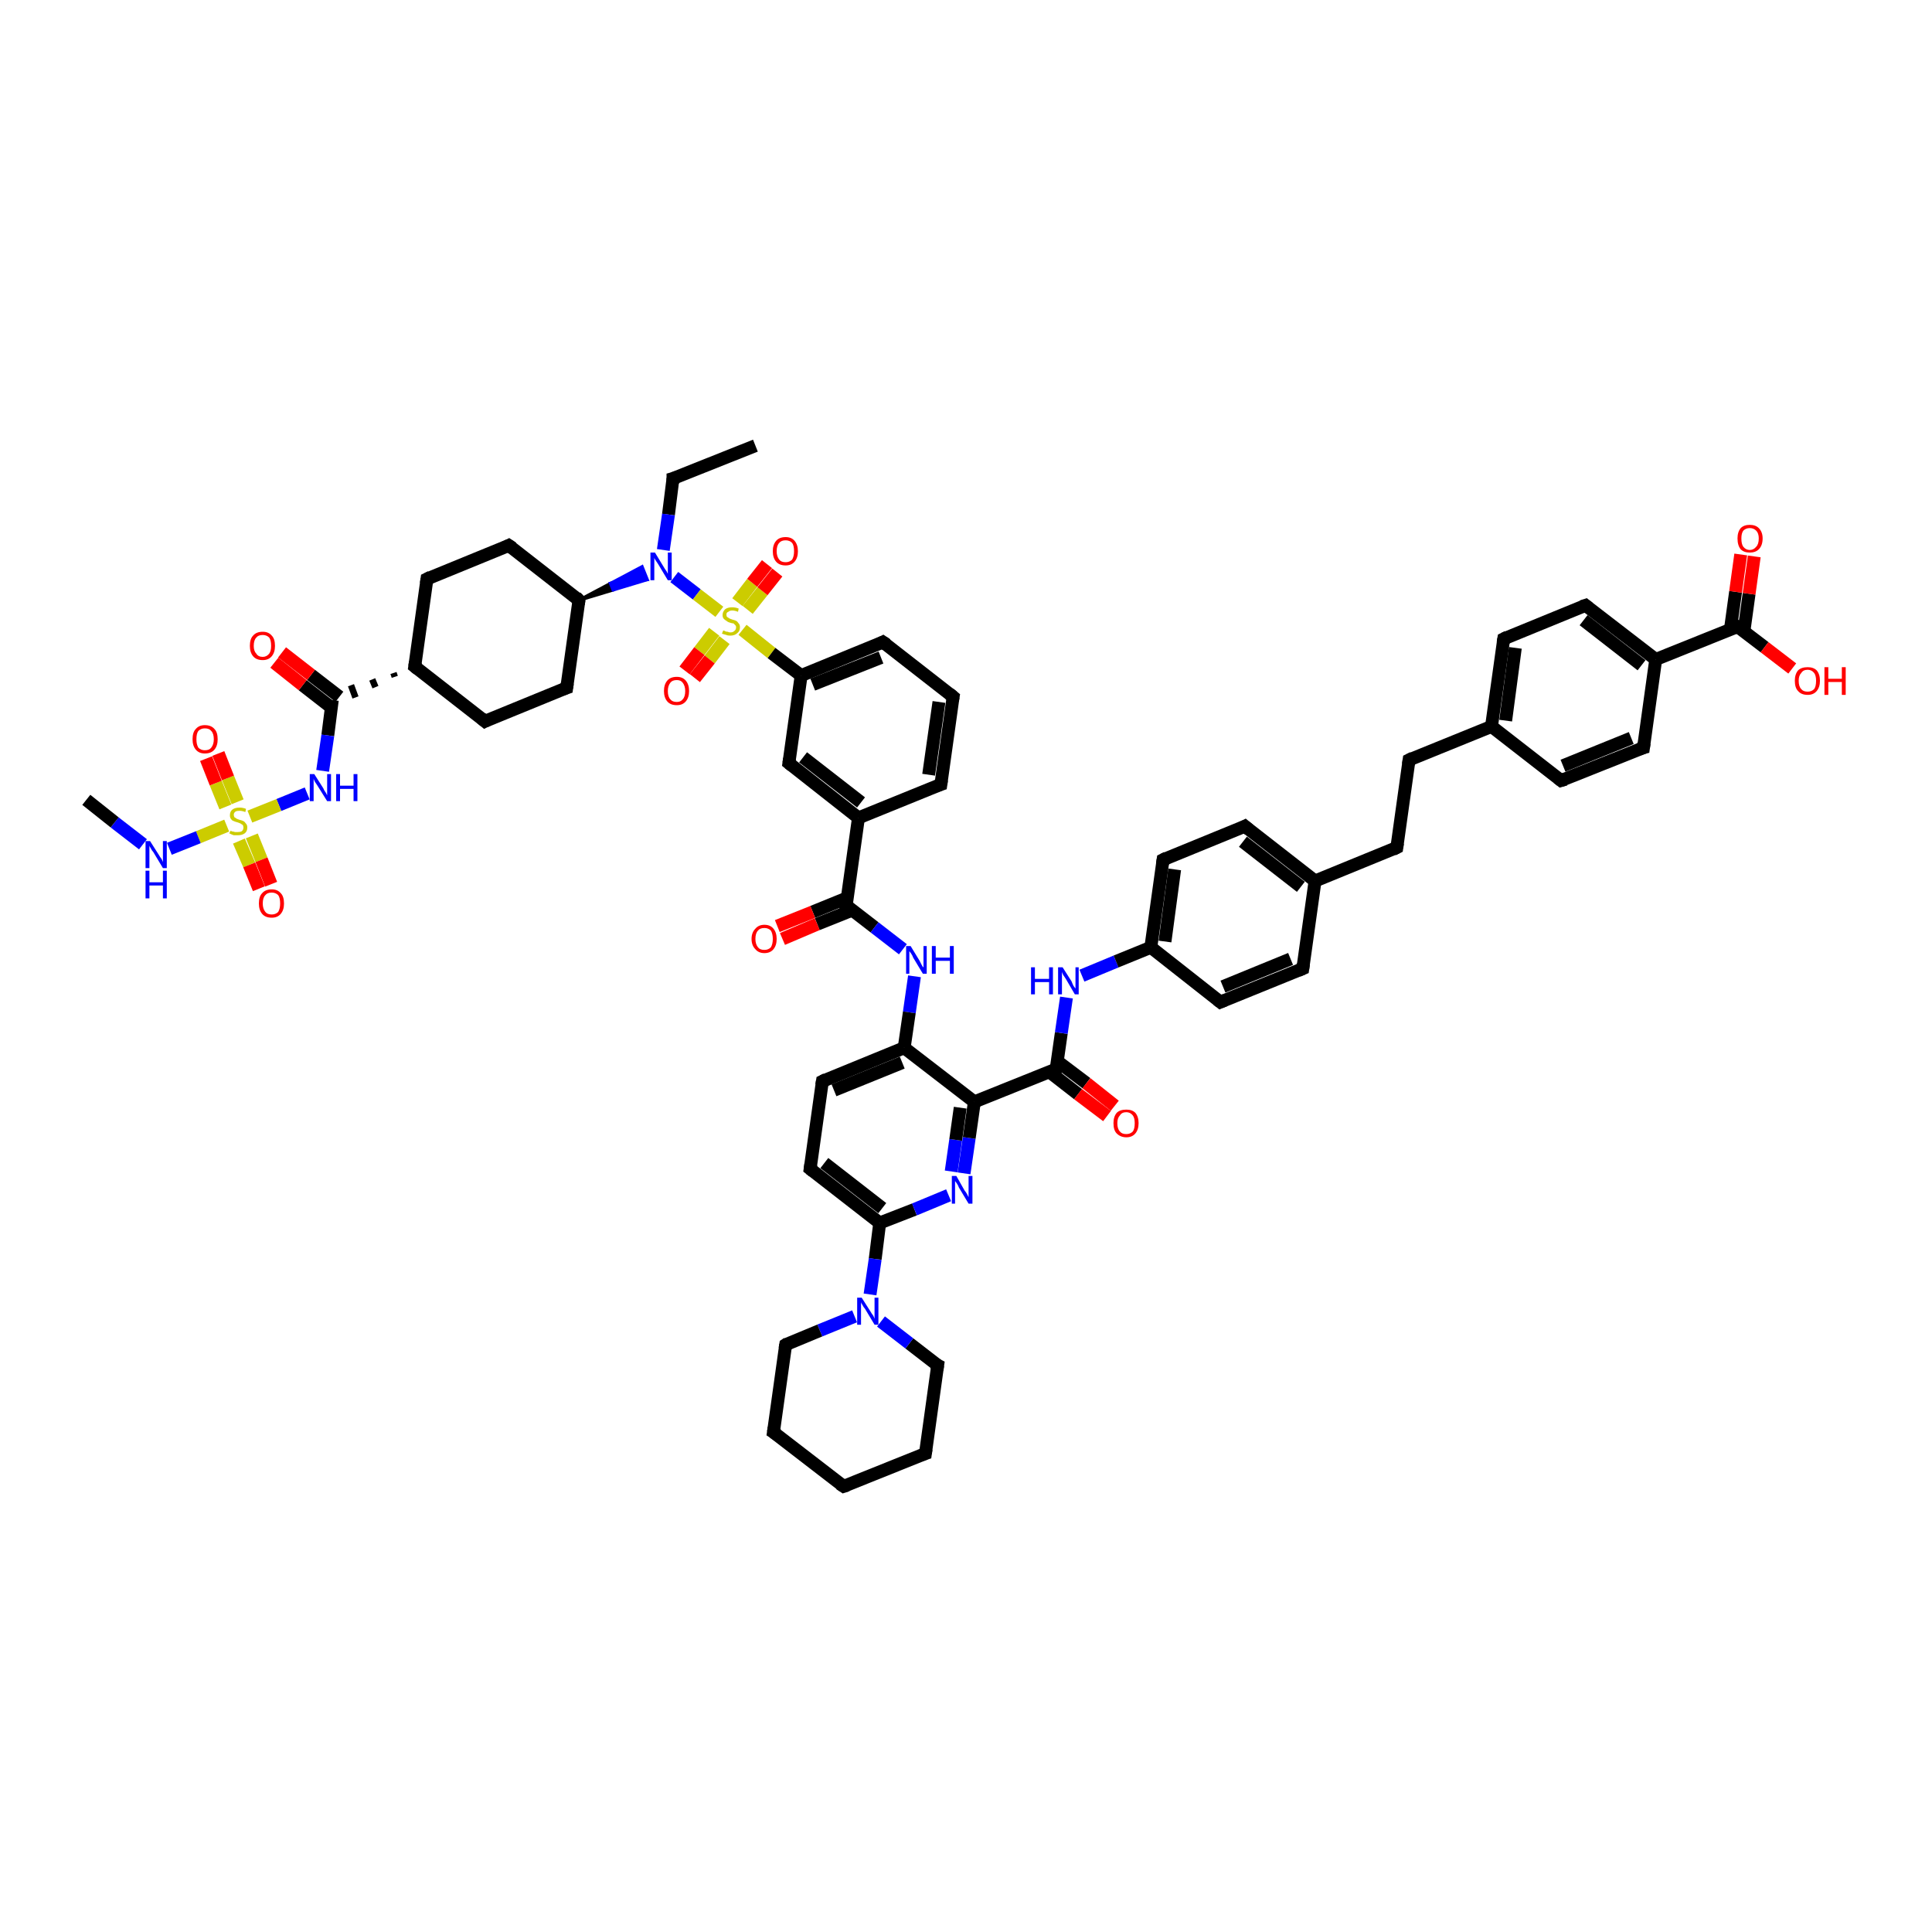 <?xml version='1.0' encoding='iso-8859-1'?>
<svg version='1.1' baseProfile='full'
              xmlns='http://www.w3.org/2000/svg'
                      xmlns:rdkit='http://www.rdkit.org/xml'
                      xmlns:xlink='http://www.w3.org/1999/xlink'
                  xml:space='preserve'
width='300px' height='300px' viewBox='0 0 300 300'>
<!-- END OF HEADER -->
<rect style='opacity:1.0;fill:#FFFFFF;stroke:none' width='300.0' height='300.0' x='0.0' y='0.0'> </rect>
<path class='bond-0 atom-0 atom-1' d='M 117.3,69.2 L 104.5,74.3' style='fill:none;fill-rule:evenodd;stroke:#000000;stroke-width:2.0px;stroke-linecap:butt;stroke-linejoin:miter;stroke-opacity:1' />
<path class='bond-1 atom-1 atom-2' d='M 104.5,74.3 L 103.8,79.9' style='fill:none;fill-rule:evenodd;stroke:#000000;stroke-width:2.0px;stroke-linecap:butt;stroke-linejoin:miter;stroke-opacity:1' />
<path class='bond-1 atom-1 atom-2' d='M 103.8,79.9 L 103.0,85.4' style='fill:none;fill-rule:evenodd;stroke:#0000FF;stroke-width:2.0px;stroke-linecap:butt;stroke-linejoin:miter;stroke-opacity:1' />
<path class='bond-2 atom-3 atom-2' d='M 89.9,93.2 L 94.8,90.6 L 95.2,91.6 Z' style='fill:#000000;fill-rule:evenodd;fill-opacity:1;stroke:#000000;stroke-width:0.5px;stroke-linecap:butt;stroke-linejoin:miter;stroke-opacity:1;' />
<path class='bond-2 atom-3 atom-2' d='M 94.8,90.6 L 100.5,90.0 L 99.7,88.0 Z' style='fill:#0000FF;fill-rule:evenodd;fill-opacity:1;stroke:#0000FF;stroke-width:0.5px;stroke-linecap:butt;stroke-linejoin:miter;stroke-opacity:1;' />
<path class='bond-2 atom-3 atom-2' d='M 94.8,90.6 L 95.2,91.6 L 100.5,90.0 Z' style='fill:#0000FF;fill-rule:evenodd;fill-opacity:1;stroke:#0000FF;stroke-width:0.5px;stroke-linecap:butt;stroke-linejoin:miter;stroke-opacity:1;' />
<path class='bond-3 atom-3 atom-4' d='M 89.9,93.2 L 88.0,106.8' style='fill:none;fill-rule:evenodd;stroke:#000000;stroke-width:2.0px;stroke-linecap:butt;stroke-linejoin:miter;stroke-opacity:1' />
<path class='bond-4 atom-4 atom-5' d='M 88.0,106.8 L 75.3,112.0' style='fill:none;fill-rule:evenodd;stroke:#000000;stroke-width:2.0px;stroke-linecap:butt;stroke-linejoin:miter;stroke-opacity:1' />
<path class='bond-5 atom-5 atom-6' d='M 75.3,112.0 L 64.4,103.5' style='fill:none;fill-rule:evenodd;stroke:#000000;stroke-width:2.0px;stroke-linecap:butt;stroke-linejoin:miter;stroke-opacity:1' />
<path class='bond-6 atom-6 atom-7' d='M 64.4,103.5 L 66.3,89.9' style='fill:none;fill-rule:evenodd;stroke:#000000;stroke-width:2.0px;stroke-linecap:butt;stroke-linejoin:miter;stroke-opacity:1' />
<path class='bond-7 atom-7 atom-8' d='M 66.3,89.9 L 79.0,84.7' style='fill:none;fill-rule:evenodd;stroke:#000000;stroke-width:2.0px;stroke-linecap:butt;stroke-linejoin:miter;stroke-opacity:1' />
<path class='bond-8 atom-6 atom-9' d='M 61.1,104.5 L 61.3,105.1' style='fill:none;fill-rule:evenodd;stroke:#000000;stroke-width:1.0px;stroke-linecap:butt;stroke-linejoin:miter;stroke-opacity:1' />
<path class='bond-8 atom-6 atom-9' d='M 57.8,105.5 L 58.3,106.7' style='fill:none;fill-rule:evenodd;stroke:#000000;stroke-width:1.0px;stroke-linecap:butt;stroke-linejoin:miter;stroke-opacity:1' />
<path class='bond-8 atom-6 atom-9' d='M 54.5,106.4 L 55.2,108.3' style='fill:none;fill-rule:evenodd;stroke:#000000;stroke-width:1.0px;stroke-linecap:butt;stroke-linejoin:miter;stroke-opacity:1' />
<path class='bond-9 atom-9 atom-10' d='M 52.7,108.2 L 48.3,104.8' style='fill:none;fill-rule:evenodd;stroke:#000000;stroke-width:2.0px;stroke-linecap:butt;stroke-linejoin:miter;stroke-opacity:1' />
<path class='bond-9 atom-9 atom-10' d='M 48.3,104.8 L 43.8,101.3' style='fill:none;fill-rule:evenodd;stroke:#FF0000;stroke-width:2.0px;stroke-linecap:butt;stroke-linejoin:miter;stroke-opacity:1' />
<path class='bond-9 atom-9 atom-10' d='M 51.5,109.9 L 47.0,106.4' style='fill:none;fill-rule:evenodd;stroke:#000000;stroke-width:2.0px;stroke-linecap:butt;stroke-linejoin:miter;stroke-opacity:1' />
<path class='bond-9 atom-9 atom-10' d='M 47.0,106.4 L 42.6,102.9' style='fill:none;fill-rule:evenodd;stroke:#FF0000;stroke-width:2.0px;stroke-linecap:butt;stroke-linejoin:miter;stroke-opacity:1' />
<path class='bond-10 atom-9 atom-11' d='M 51.6,108.7 L 50.9,114.2' style='fill:none;fill-rule:evenodd;stroke:#000000;stroke-width:2.0px;stroke-linecap:butt;stroke-linejoin:miter;stroke-opacity:1' />
<path class='bond-10 atom-9 atom-11' d='M 50.9,114.2 L 50.1,119.7' style='fill:none;fill-rule:evenodd;stroke:#0000FF;stroke-width:2.0px;stroke-linecap:butt;stroke-linejoin:miter;stroke-opacity:1' />
<path class='bond-11 atom-11 atom-12' d='M 47.7,123.2 L 43.3,125.0' style='fill:none;fill-rule:evenodd;stroke:#0000FF;stroke-width:2.0px;stroke-linecap:butt;stroke-linejoin:miter;stroke-opacity:1' />
<path class='bond-11 atom-11 atom-12' d='M 43.3,125.0 L 38.8,126.8' style='fill:none;fill-rule:evenodd;stroke:#CCCC00;stroke-width:2.0px;stroke-linecap:butt;stroke-linejoin:miter;stroke-opacity:1' />
<path class='bond-12 atom-12 atom-13' d='M 36.9,124.5 L 35.4,120.8' style='fill:none;fill-rule:evenodd;stroke:#CCCC00;stroke-width:2.0px;stroke-linecap:butt;stroke-linejoin:miter;stroke-opacity:1' />
<path class='bond-12 atom-12 atom-13' d='M 35.4,120.8 L 33.9,117.0' style='fill:none;fill-rule:evenodd;stroke:#FF0000;stroke-width:2.0px;stroke-linecap:butt;stroke-linejoin:miter;stroke-opacity:1' />
<path class='bond-12 atom-12 atom-13' d='M 35.0,125.3 L 33.5,121.6' style='fill:none;fill-rule:evenodd;stroke:#CCCC00;stroke-width:2.0px;stroke-linecap:butt;stroke-linejoin:miter;stroke-opacity:1' />
<path class='bond-12 atom-12 atom-13' d='M 33.5,121.6 L 32.0,117.8' style='fill:none;fill-rule:evenodd;stroke:#FF0000;stroke-width:2.0px;stroke-linecap:butt;stroke-linejoin:miter;stroke-opacity:1' />
<path class='bond-13 atom-12 atom-14' d='M 37.1,130.6 L 38.7,134.3' style='fill:none;fill-rule:evenodd;stroke:#CCCC00;stroke-width:2.0px;stroke-linecap:butt;stroke-linejoin:miter;stroke-opacity:1' />
<path class='bond-13 atom-12 atom-14' d='M 38.7,134.3 L 40.2,138.0' style='fill:none;fill-rule:evenodd;stroke:#FF0000;stroke-width:2.0px;stroke-linecap:butt;stroke-linejoin:miter;stroke-opacity:1' />
<path class='bond-13 atom-12 atom-14' d='M 39.1,129.8 L 40.6,133.5' style='fill:none;fill-rule:evenodd;stroke:#CCCC00;stroke-width:2.0px;stroke-linecap:butt;stroke-linejoin:miter;stroke-opacity:1' />
<path class='bond-13 atom-12 atom-14' d='M 40.6,133.5 L 42.1,137.3' style='fill:none;fill-rule:evenodd;stroke:#FF0000;stroke-width:2.0px;stroke-linecap:butt;stroke-linejoin:miter;stroke-opacity:1' />
<path class='bond-14 atom-12 atom-15' d='M 35.2,128.2 L 30.8,130.0' style='fill:none;fill-rule:evenodd;stroke:#CCCC00;stroke-width:2.0px;stroke-linecap:butt;stroke-linejoin:miter;stroke-opacity:1' />
<path class='bond-14 atom-12 atom-15' d='M 30.8,130.0 L 26.3,131.8' style='fill:none;fill-rule:evenodd;stroke:#0000FF;stroke-width:2.0px;stroke-linecap:butt;stroke-linejoin:miter;stroke-opacity:1' />
<path class='bond-15 atom-15 atom-16' d='M 22.2,131.1 L 17.8,127.7' style='fill:none;fill-rule:evenodd;stroke:#0000FF;stroke-width:2.0px;stroke-linecap:butt;stroke-linejoin:miter;stroke-opacity:1' />
<path class='bond-15 atom-15 atom-16' d='M 17.8,127.7 L 13.4,124.2' style='fill:none;fill-rule:evenodd;stroke:#000000;stroke-width:2.0px;stroke-linecap:butt;stroke-linejoin:miter;stroke-opacity:1' />
<path class='bond-16 atom-2 atom-17' d='M 104.7,89.6 L 108.2,92.3' style='fill:none;fill-rule:evenodd;stroke:#0000FF;stroke-width:2.0px;stroke-linecap:butt;stroke-linejoin:miter;stroke-opacity:1' />
<path class='bond-16 atom-2 atom-17' d='M 108.2,92.3 L 111.7,95.0' style='fill:none;fill-rule:evenodd;stroke:#CCCC00;stroke-width:2.0px;stroke-linecap:butt;stroke-linejoin:miter;stroke-opacity:1' />
<path class='bond-17 atom-17 atom-18' d='M 110.9,98.1 L 108.6,101.1' style='fill:none;fill-rule:evenodd;stroke:#CCCC00;stroke-width:2.0px;stroke-linecap:butt;stroke-linejoin:miter;stroke-opacity:1' />
<path class='bond-17 atom-17 atom-18' d='M 108.6,101.1 L 106.3,104.1' style='fill:none;fill-rule:evenodd;stroke:#FF0000;stroke-width:2.0px;stroke-linecap:butt;stroke-linejoin:miter;stroke-opacity:1' />
<path class='bond-17 atom-17 atom-18' d='M 112.5,99.4 L 110.2,102.4' style='fill:none;fill-rule:evenodd;stroke:#CCCC00;stroke-width:2.0px;stroke-linecap:butt;stroke-linejoin:miter;stroke-opacity:1' />
<path class='bond-17 atom-17 atom-18' d='M 110.2,102.4 L 107.9,105.3' style='fill:none;fill-rule:evenodd;stroke:#FF0000;stroke-width:2.0px;stroke-linecap:butt;stroke-linejoin:miter;stroke-opacity:1' />
<path class='bond-18 atom-17 atom-19' d='M 116.1,94.7 L 118.4,91.8' style='fill:none;fill-rule:evenodd;stroke:#CCCC00;stroke-width:2.0px;stroke-linecap:butt;stroke-linejoin:miter;stroke-opacity:1' />
<path class='bond-18 atom-17 atom-19' d='M 118.4,91.8 L 120.7,88.9' style='fill:none;fill-rule:evenodd;stroke:#FF0000;stroke-width:2.0px;stroke-linecap:butt;stroke-linejoin:miter;stroke-opacity:1' />
<path class='bond-18 atom-17 atom-19' d='M 114.5,93.5 L 116.8,90.5' style='fill:none;fill-rule:evenodd;stroke:#CCCC00;stroke-width:2.0px;stroke-linecap:butt;stroke-linejoin:miter;stroke-opacity:1' />
<path class='bond-18 atom-17 atom-19' d='M 116.8,90.5 L 119.1,87.6' style='fill:none;fill-rule:evenodd;stroke:#FF0000;stroke-width:2.0px;stroke-linecap:butt;stroke-linejoin:miter;stroke-opacity:1' />
<path class='bond-19 atom-17 atom-20' d='M 115.3,97.8 L 119.8,101.4' style='fill:none;fill-rule:evenodd;stroke:#CCCC00;stroke-width:2.0px;stroke-linecap:butt;stroke-linejoin:miter;stroke-opacity:1' />
<path class='bond-19 atom-17 atom-20' d='M 119.8,101.4 L 124.4,104.9' style='fill:none;fill-rule:evenodd;stroke:#000000;stroke-width:2.0px;stroke-linecap:butt;stroke-linejoin:miter;stroke-opacity:1' />
<path class='bond-20 atom-20 atom-21' d='M 124.4,104.9 L 137.1,99.7' style='fill:none;fill-rule:evenodd;stroke:#000000;stroke-width:2.0px;stroke-linecap:butt;stroke-linejoin:miter;stroke-opacity:1' />
<path class='bond-20 atom-20 atom-21' d='M 126.2,106.3 L 136.8,102.1' style='fill:none;fill-rule:evenodd;stroke:#000000;stroke-width:2.0px;stroke-linecap:butt;stroke-linejoin:miter;stroke-opacity:1' />
<path class='bond-21 atom-21 atom-22' d='M 137.1,99.7 L 148.0,108.2' style='fill:none;fill-rule:evenodd;stroke:#000000;stroke-width:2.0px;stroke-linecap:butt;stroke-linejoin:miter;stroke-opacity:1' />
<path class='bond-22 atom-22 atom-23' d='M 148.0,108.2 L 146.1,121.8' style='fill:none;fill-rule:evenodd;stroke:#000000;stroke-width:2.0px;stroke-linecap:butt;stroke-linejoin:miter;stroke-opacity:1' />
<path class='bond-22 atom-22 atom-23' d='M 145.8,109.0 L 144.2,120.3' style='fill:none;fill-rule:evenodd;stroke:#000000;stroke-width:2.0px;stroke-linecap:butt;stroke-linejoin:miter;stroke-opacity:1' />
<path class='bond-23 atom-23 atom-24' d='M 146.1,121.8 L 133.3,127.0' style='fill:none;fill-rule:evenodd;stroke:#000000;stroke-width:2.0px;stroke-linecap:butt;stroke-linejoin:miter;stroke-opacity:1' />
<path class='bond-24 atom-24 atom-25' d='M 133.3,127.0 L 122.5,118.5' style='fill:none;fill-rule:evenodd;stroke:#000000;stroke-width:2.0px;stroke-linecap:butt;stroke-linejoin:miter;stroke-opacity:1' />
<path class='bond-24 atom-24 atom-25' d='M 133.7,124.6 L 124.7,117.6' style='fill:none;fill-rule:evenodd;stroke:#000000;stroke-width:2.0px;stroke-linecap:butt;stroke-linejoin:miter;stroke-opacity:1' />
<path class='bond-25 atom-24 atom-26' d='M 133.3,127.0 L 131.4,140.6' style='fill:none;fill-rule:evenodd;stroke:#000000;stroke-width:2.0px;stroke-linecap:butt;stroke-linejoin:miter;stroke-opacity:1' />
<path class='bond-26 atom-26 atom-27' d='M 131.6,139.4 L 126.2,141.6' style='fill:none;fill-rule:evenodd;stroke:#000000;stroke-width:2.0px;stroke-linecap:butt;stroke-linejoin:miter;stroke-opacity:1' />
<path class='bond-26 atom-26 atom-27' d='M 126.2,141.6 L 120.7,143.8' style='fill:none;fill-rule:evenodd;stroke:#FF0000;stroke-width:2.0px;stroke-linecap:butt;stroke-linejoin:miter;stroke-opacity:1' />
<path class='bond-26 atom-26 atom-27' d='M 132.4,141.3 L 126.9,143.5' style='fill:none;fill-rule:evenodd;stroke:#000000;stroke-width:2.0px;stroke-linecap:butt;stroke-linejoin:miter;stroke-opacity:1' />
<path class='bond-26 atom-26 atom-27' d='M 126.9,143.5 L 121.5,145.8' style='fill:none;fill-rule:evenodd;stroke:#FF0000;stroke-width:2.0px;stroke-linecap:butt;stroke-linejoin:miter;stroke-opacity:1' />
<path class='bond-27 atom-26 atom-28' d='M 131.4,140.6 L 135.8,144.0' style='fill:none;fill-rule:evenodd;stroke:#000000;stroke-width:2.0px;stroke-linecap:butt;stroke-linejoin:miter;stroke-opacity:1' />
<path class='bond-27 atom-26 atom-28' d='M 135.8,144.0 L 140.2,147.4' style='fill:none;fill-rule:evenodd;stroke:#0000FF;stroke-width:2.0px;stroke-linecap:butt;stroke-linejoin:miter;stroke-opacity:1' />
<path class='bond-28 atom-28 atom-29' d='M 142.0,151.6 L 141.2,157.2' style='fill:none;fill-rule:evenodd;stroke:#0000FF;stroke-width:2.0px;stroke-linecap:butt;stroke-linejoin:miter;stroke-opacity:1' />
<path class='bond-28 atom-28 atom-29' d='M 141.2,157.2 L 140.4,162.7' style='fill:none;fill-rule:evenodd;stroke:#000000;stroke-width:2.0px;stroke-linecap:butt;stroke-linejoin:miter;stroke-opacity:1' />
<path class='bond-29 atom-29 atom-30' d='M 140.4,162.7 L 127.7,167.9' style='fill:none;fill-rule:evenodd;stroke:#000000;stroke-width:2.0px;stroke-linecap:butt;stroke-linejoin:miter;stroke-opacity:1' />
<path class='bond-29 atom-29 atom-30' d='M 140.1,165.0 L 129.5,169.3' style='fill:none;fill-rule:evenodd;stroke:#000000;stroke-width:2.0px;stroke-linecap:butt;stroke-linejoin:miter;stroke-opacity:1' />
<path class='bond-30 atom-30 atom-31' d='M 127.7,167.9 L 125.8,181.5' style='fill:none;fill-rule:evenodd;stroke:#000000;stroke-width:2.0px;stroke-linecap:butt;stroke-linejoin:miter;stroke-opacity:1' />
<path class='bond-31 atom-31 atom-32' d='M 125.8,181.5 L 136.6,189.9' style='fill:none;fill-rule:evenodd;stroke:#000000;stroke-width:2.0px;stroke-linecap:butt;stroke-linejoin:miter;stroke-opacity:1' />
<path class='bond-31 atom-31 atom-32' d='M 128.0,180.6 L 137.0,187.6' style='fill:none;fill-rule:evenodd;stroke:#000000;stroke-width:2.0px;stroke-linecap:butt;stroke-linejoin:miter;stroke-opacity:1' />
<path class='bond-32 atom-32 atom-33' d='M 136.6,189.9 L 142.0,187.8' style='fill:none;fill-rule:evenodd;stroke:#000000;stroke-width:2.0px;stroke-linecap:butt;stroke-linejoin:miter;stroke-opacity:1' />
<path class='bond-32 atom-32 atom-33' d='M 142.0,187.8 L 147.3,185.6' style='fill:none;fill-rule:evenodd;stroke:#0000FF;stroke-width:2.0px;stroke-linecap:butt;stroke-linejoin:miter;stroke-opacity:1' />
<path class='bond-33 atom-33 atom-34' d='M 149.7,182.2 L 150.5,176.7' style='fill:none;fill-rule:evenodd;stroke:#0000FF;stroke-width:2.0px;stroke-linecap:butt;stroke-linejoin:miter;stroke-opacity:1' />
<path class='bond-33 atom-33 atom-34' d='M 150.5,176.7 L 151.3,171.1' style='fill:none;fill-rule:evenodd;stroke:#000000;stroke-width:2.0px;stroke-linecap:butt;stroke-linejoin:miter;stroke-opacity:1' />
<path class='bond-33 atom-33 atom-34' d='M 147.7,181.9 L 148.4,177.0' style='fill:none;fill-rule:evenodd;stroke:#0000FF;stroke-width:2.0px;stroke-linecap:butt;stroke-linejoin:miter;stroke-opacity:1' />
<path class='bond-33 atom-33 atom-34' d='M 148.4,177.0 L 149.1,172.0' style='fill:none;fill-rule:evenodd;stroke:#000000;stroke-width:2.0px;stroke-linecap:butt;stroke-linejoin:miter;stroke-opacity:1' />
<path class='bond-34 atom-34 atom-35' d='M 151.3,171.1 L 164.0,166.0' style='fill:none;fill-rule:evenodd;stroke:#000000;stroke-width:2.0px;stroke-linecap:butt;stroke-linejoin:miter;stroke-opacity:1' />
<path class='bond-35 atom-35 atom-36' d='M 162.9,166.4 L 167.4,169.9' style='fill:none;fill-rule:evenodd;stroke:#000000;stroke-width:2.0px;stroke-linecap:butt;stroke-linejoin:miter;stroke-opacity:1' />
<path class='bond-35 atom-35 atom-36' d='M 167.4,169.9 L 171.9,173.3' style='fill:none;fill-rule:evenodd;stroke:#FF0000;stroke-width:2.0px;stroke-linecap:butt;stroke-linejoin:miter;stroke-opacity:1' />
<path class='bond-35 atom-35 atom-36' d='M 164.2,164.8 L 168.7,168.2' style='fill:none;fill-rule:evenodd;stroke:#000000;stroke-width:2.0px;stroke-linecap:butt;stroke-linejoin:miter;stroke-opacity:1' />
<path class='bond-35 atom-35 atom-36' d='M 168.7,168.2 L 173.1,171.7' style='fill:none;fill-rule:evenodd;stroke:#FF0000;stroke-width:2.0px;stroke-linecap:butt;stroke-linejoin:miter;stroke-opacity:1' />
<path class='bond-36 atom-35 atom-37' d='M 164.0,166.0 L 164.8,160.4' style='fill:none;fill-rule:evenodd;stroke:#000000;stroke-width:2.0px;stroke-linecap:butt;stroke-linejoin:miter;stroke-opacity:1' />
<path class='bond-36 atom-35 atom-37' d='M 164.8,160.4 L 165.6,154.9' style='fill:none;fill-rule:evenodd;stroke:#0000FF;stroke-width:2.0px;stroke-linecap:butt;stroke-linejoin:miter;stroke-opacity:1' />
<path class='bond-37 atom-37 atom-38' d='M 168.0,151.5 L 173.3,149.3' style='fill:none;fill-rule:evenodd;stroke:#0000FF;stroke-width:2.0px;stroke-linecap:butt;stroke-linejoin:miter;stroke-opacity:1' />
<path class='bond-37 atom-37 atom-38' d='M 173.3,149.3 L 178.7,147.1' style='fill:none;fill-rule:evenodd;stroke:#000000;stroke-width:2.0px;stroke-linecap:butt;stroke-linejoin:miter;stroke-opacity:1' />
<path class='bond-38 atom-38 atom-39' d='M 178.7,147.1 L 180.6,133.5' style='fill:none;fill-rule:evenodd;stroke:#000000;stroke-width:2.0px;stroke-linecap:butt;stroke-linejoin:miter;stroke-opacity:1' />
<path class='bond-38 atom-38 atom-39' d='M 180.9,146.2 L 182.4,135.0' style='fill:none;fill-rule:evenodd;stroke:#000000;stroke-width:2.0px;stroke-linecap:butt;stroke-linejoin:miter;stroke-opacity:1' />
<path class='bond-39 atom-39 atom-40' d='M 180.6,133.5 L 193.3,128.3' style='fill:none;fill-rule:evenodd;stroke:#000000;stroke-width:2.0px;stroke-linecap:butt;stroke-linejoin:miter;stroke-opacity:1' />
<path class='bond-40 atom-40 atom-41' d='M 193.3,128.3 L 204.2,136.8' style='fill:none;fill-rule:evenodd;stroke:#000000;stroke-width:2.0px;stroke-linecap:butt;stroke-linejoin:miter;stroke-opacity:1' />
<path class='bond-40 atom-40 atom-41' d='M 193.0,130.7 L 202.0,137.7' style='fill:none;fill-rule:evenodd;stroke:#000000;stroke-width:2.0px;stroke-linecap:butt;stroke-linejoin:miter;stroke-opacity:1' />
<path class='bond-41 atom-41 atom-42' d='M 204.2,136.8 L 216.9,131.6' style='fill:none;fill-rule:evenodd;stroke:#000000;stroke-width:2.0px;stroke-linecap:butt;stroke-linejoin:miter;stroke-opacity:1' />
<path class='bond-42 atom-42 atom-43' d='M 216.9,131.6 L 218.8,118.0' style='fill:none;fill-rule:evenodd;stroke:#000000;stroke-width:2.0px;stroke-linecap:butt;stroke-linejoin:miter;stroke-opacity:1' />
<path class='bond-43 atom-43 atom-44' d='M 218.8,118.0 L 231.6,112.8' style='fill:none;fill-rule:evenodd;stroke:#000000;stroke-width:2.0px;stroke-linecap:butt;stroke-linejoin:miter;stroke-opacity:1' />
<path class='bond-44 atom-44 atom-45' d='M 231.6,112.8 L 233.5,99.2' style='fill:none;fill-rule:evenodd;stroke:#000000;stroke-width:2.0px;stroke-linecap:butt;stroke-linejoin:miter;stroke-opacity:1' />
<path class='bond-44 atom-44 atom-45' d='M 233.8,111.9 L 235.3,100.6' style='fill:none;fill-rule:evenodd;stroke:#000000;stroke-width:2.0px;stroke-linecap:butt;stroke-linejoin:miter;stroke-opacity:1' />
<path class='bond-45 atom-45 atom-46' d='M 233.5,99.2 L 246.2,94.0' style='fill:none;fill-rule:evenodd;stroke:#000000;stroke-width:2.0px;stroke-linecap:butt;stroke-linejoin:miter;stroke-opacity:1' />
<path class='bond-46 atom-46 atom-47' d='M 246.2,94.0 L 257.1,102.4' style='fill:none;fill-rule:evenodd;stroke:#000000;stroke-width:2.0px;stroke-linecap:butt;stroke-linejoin:miter;stroke-opacity:1' />
<path class='bond-46 atom-46 atom-47' d='M 245.9,96.3 L 254.9,103.3' style='fill:none;fill-rule:evenodd;stroke:#000000;stroke-width:2.0px;stroke-linecap:butt;stroke-linejoin:miter;stroke-opacity:1' />
<path class='bond-47 atom-47 atom-48' d='M 257.1,102.4 L 255.2,116.1' style='fill:none;fill-rule:evenodd;stroke:#000000;stroke-width:2.0px;stroke-linecap:butt;stroke-linejoin:miter;stroke-opacity:1' />
<path class='bond-48 atom-48 atom-49' d='M 255.2,116.1 L 242.4,121.2' style='fill:none;fill-rule:evenodd;stroke:#000000;stroke-width:2.0px;stroke-linecap:butt;stroke-linejoin:miter;stroke-opacity:1' />
<path class='bond-48 atom-48 atom-49' d='M 253.3,114.6 L 242.7,118.9' style='fill:none;fill-rule:evenodd;stroke:#000000;stroke-width:2.0px;stroke-linecap:butt;stroke-linejoin:miter;stroke-opacity:1' />
<path class='bond-49 atom-47 atom-50' d='M 257.1,102.4 L 269.8,97.3' style='fill:none;fill-rule:evenodd;stroke:#000000;stroke-width:2.0px;stroke-linecap:butt;stroke-linejoin:miter;stroke-opacity:1' />
<path class='bond-50 atom-50 atom-51' d='M 269.8,97.3 L 274.0,100.5' style='fill:none;fill-rule:evenodd;stroke:#000000;stroke-width:2.0px;stroke-linecap:butt;stroke-linejoin:miter;stroke-opacity:1' />
<path class='bond-50 atom-50 atom-51' d='M 274.0,100.5 L 278.3,103.8' style='fill:none;fill-rule:evenodd;stroke:#FF0000;stroke-width:2.0px;stroke-linecap:butt;stroke-linejoin:miter;stroke-opacity:1' />
<path class='bond-51 atom-50 atom-52' d='M 270.8,98.0 L 271.6,92.2' style='fill:none;fill-rule:evenodd;stroke:#000000;stroke-width:2.0px;stroke-linecap:butt;stroke-linejoin:miter;stroke-opacity:1' />
<path class='bond-51 atom-50 atom-52' d='M 271.6,92.2 L 272.4,86.4' style='fill:none;fill-rule:evenodd;stroke:#FF0000;stroke-width:2.0px;stroke-linecap:butt;stroke-linejoin:miter;stroke-opacity:1' />
<path class='bond-51 atom-50 atom-52' d='M 268.7,97.7 L 269.5,91.9' style='fill:none;fill-rule:evenodd;stroke:#000000;stroke-width:2.0px;stroke-linecap:butt;stroke-linejoin:miter;stroke-opacity:1' />
<path class='bond-51 atom-50 atom-52' d='M 269.5,91.9 L 270.3,86.1' style='fill:none;fill-rule:evenodd;stroke:#FF0000;stroke-width:2.0px;stroke-linecap:butt;stroke-linejoin:miter;stroke-opacity:1' />
<path class='bond-52 atom-41 atom-53' d='M 204.2,136.8 L 202.3,150.4' style='fill:none;fill-rule:evenodd;stroke:#000000;stroke-width:2.0px;stroke-linecap:butt;stroke-linejoin:miter;stroke-opacity:1' />
<path class='bond-53 atom-53 atom-54' d='M 202.3,150.4 L 189.5,155.6' style='fill:none;fill-rule:evenodd;stroke:#000000;stroke-width:2.0px;stroke-linecap:butt;stroke-linejoin:miter;stroke-opacity:1' />
<path class='bond-53 atom-53 atom-54' d='M 200.4,148.9 L 189.9,153.2' style='fill:none;fill-rule:evenodd;stroke:#000000;stroke-width:2.0px;stroke-linecap:butt;stroke-linejoin:miter;stroke-opacity:1' />
<path class='bond-54 atom-32 atom-55' d='M 136.6,189.9 L 135.9,195.5' style='fill:none;fill-rule:evenodd;stroke:#000000;stroke-width:2.0px;stroke-linecap:butt;stroke-linejoin:miter;stroke-opacity:1' />
<path class='bond-54 atom-32 atom-55' d='M 135.9,195.5 L 135.1,201.0' style='fill:none;fill-rule:evenodd;stroke:#0000FF;stroke-width:2.0px;stroke-linecap:butt;stroke-linejoin:miter;stroke-opacity:1' />
<path class='bond-55 atom-55 atom-56' d='M 132.7,204.4 L 127.3,206.6' style='fill:none;fill-rule:evenodd;stroke:#0000FF;stroke-width:2.0px;stroke-linecap:butt;stroke-linejoin:miter;stroke-opacity:1' />
<path class='bond-55 atom-55 atom-56' d='M 127.3,206.6 L 122.0,208.8' style='fill:none;fill-rule:evenodd;stroke:#000000;stroke-width:2.0px;stroke-linecap:butt;stroke-linejoin:miter;stroke-opacity:1' />
<path class='bond-56 atom-56 atom-57' d='M 122.0,208.8 L 120.1,222.4' style='fill:none;fill-rule:evenodd;stroke:#000000;stroke-width:2.0px;stroke-linecap:butt;stroke-linejoin:miter;stroke-opacity:1' />
<path class='bond-57 atom-57 atom-58' d='M 120.1,222.4 L 131.0,230.8' style='fill:none;fill-rule:evenodd;stroke:#000000;stroke-width:2.0px;stroke-linecap:butt;stroke-linejoin:miter;stroke-opacity:1' />
<path class='bond-58 atom-58 atom-59' d='M 131.0,230.8 L 143.7,225.7' style='fill:none;fill-rule:evenodd;stroke:#000000;stroke-width:2.0px;stroke-linecap:butt;stroke-linejoin:miter;stroke-opacity:1' />
<path class='bond-59 atom-59 atom-60' d='M 143.7,225.7 L 145.6,212.0' style='fill:none;fill-rule:evenodd;stroke:#000000;stroke-width:2.0px;stroke-linecap:butt;stroke-linejoin:miter;stroke-opacity:1' />
<path class='bond-60 atom-8 atom-3' d='M 79.0,84.7 L 89.9,93.2' style='fill:none;fill-rule:evenodd;stroke:#000000;stroke-width:2.0px;stroke-linecap:butt;stroke-linejoin:miter;stroke-opacity:1' />
<path class='bond-61 atom-25 atom-20' d='M 122.5,118.5 L 124.4,104.9' style='fill:none;fill-rule:evenodd;stroke:#000000;stroke-width:2.0px;stroke-linecap:butt;stroke-linejoin:miter;stroke-opacity:1' />
<path class='bond-62 atom-34 atom-29' d='M 151.3,171.1 L 140.4,162.7' style='fill:none;fill-rule:evenodd;stroke:#000000;stroke-width:2.0px;stroke-linecap:butt;stroke-linejoin:miter;stroke-opacity:1' />
<path class='bond-63 atom-54 atom-38' d='M 189.5,155.6 L 178.7,147.1' style='fill:none;fill-rule:evenodd;stroke:#000000;stroke-width:2.0px;stroke-linecap:butt;stroke-linejoin:miter;stroke-opacity:1' />
<path class='bond-64 atom-60 atom-55' d='M 145.6,212.0 L 141.2,208.6' style='fill:none;fill-rule:evenodd;stroke:#000000;stroke-width:2.0px;stroke-linecap:butt;stroke-linejoin:miter;stroke-opacity:1' />
<path class='bond-64 atom-60 atom-55' d='M 141.2,208.6 L 136.8,205.2' style='fill:none;fill-rule:evenodd;stroke:#0000FF;stroke-width:2.0px;stroke-linecap:butt;stroke-linejoin:miter;stroke-opacity:1' />
<path class='bond-65 atom-49 atom-44' d='M 242.4,121.2 L 231.6,112.8' style='fill:none;fill-rule:evenodd;stroke:#000000;stroke-width:2.0px;stroke-linecap:butt;stroke-linejoin:miter;stroke-opacity:1' />
<path d='M 105.2,74.1 L 104.5,74.3 L 104.5,74.6' style='fill:none;stroke:#000000;stroke-width:2.0px;stroke-linecap:butt;stroke-linejoin:miter;stroke-opacity:1;' />
<path d='M 89.8,93.8 L 89.9,93.2 L 89.4,92.7' style='fill:none;stroke:#000000;stroke-width:2.0px;stroke-linecap:butt;stroke-linejoin:miter;stroke-opacity:1;' />
<path d='M 88.1,106.1 L 88.0,106.8 L 87.4,107.0' style='fill:none;stroke:#000000;stroke-width:2.0px;stroke-linecap:butt;stroke-linejoin:miter;stroke-opacity:1;' />
<path d='M 75.9,111.7 L 75.3,112.0 L 74.7,111.5' style='fill:none;stroke:#000000;stroke-width:2.0px;stroke-linecap:butt;stroke-linejoin:miter;stroke-opacity:1;' />
<path d='M 64.9,103.9 L 64.4,103.5 L 64.5,102.8' style='fill:none;stroke:#000000;stroke-width:2.0px;stroke-linecap:butt;stroke-linejoin:miter;stroke-opacity:1;' />
<path d='M 66.2,90.6 L 66.3,89.9 L 66.9,89.6' style='fill:none;stroke:#000000;stroke-width:2.0px;stroke-linecap:butt;stroke-linejoin:miter;stroke-opacity:1;' />
<path d='M 78.4,85.0 L 79.0,84.7 L 79.6,85.1' style='fill:none;stroke:#000000;stroke-width:2.0px;stroke-linecap:butt;stroke-linejoin:miter;stroke-opacity:1;' />
<path d='M 136.5,100.0 L 137.1,99.7 L 137.7,100.1' style='fill:none;stroke:#000000;stroke-width:2.0px;stroke-linecap:butt;stroke-linejoin:miter;stroke-opacity:1;' />
<path d='M 147.4,107.7 L 148.0,108.2 L 147.9,108.8' style='fill:none;stroke:#000000;stroke-width:2.0px;stroke-linecap:butt;stroke-linejoin:miter;stroke-opacity:1;' />
<path d='M 146.2,121.1 L 146.1,121.8 L 145.5,122.0' style='fill:none;stroke:#000000;stroke-width:2.0px;stroke-linecap:butt;stroke-linejoin:miter;stroke-opacity:1;' />
<path d='M 123.0,118.9 L 122.5,118.5 L 122.6,117.8' style='fill:none;stroke:#000000;stroke-width:2.0px;stroke-linecap:butt;stroke-linejoin:miter;stroke-opacity:1;' />
<path d='M 131.5,139.9 L 131.4,140.6 L 131.7,140.8' style='fill:none;stroke:#000000;stroke-width:2.0px;stroke-linecap:butt;stroke-linejoin:miter;stroke-opacity:1;' />
<path d='M 128.3,167.6 L 127.7,167.9 L 127.6,168.5' style='fill:none;stroke:#000000;stroke-width:2.0px;stroke-linecap:butt;stroke-linejoin:miter;stroke-opacity:1;' />
<path d='M 125.9,180.8 L 125.8,181.5 L 126.3,181.9' style='fill:none;stroke:#000000;stroke-width:2.0px;stroke-linecap:butt;stroke-linejoin:miter;stroke-opacity:1;' />
<path d='M 163.4,166.2 L 164.0,166.0 L 164.1,165.7' style='fill:none;stroke:#000000;stroke-width:2.0px;stroke-linecap:butt;stroke-linejoin:miter;stroke-opacity:1;' />
<path d='M 180.5,134.2 L 180.6,133.5 L 181.2,133.2' style='fill:none;stroke:#000000;stroke-width:2.0px;stroke-linecap:butt;stroke-linejoin:miter;stroke-opacity:1;' />
<path d='M 192.7,128.6 L 193.3,128.3 L 193.9,128.8' style='fill:none;stroke:#000000;stroke-width:2.0px;stroke-linecap:butt;stroke-linejoin:miter;stroke-opacity:1;' />
<path d='M 216.3,131.9 L 216.9,131.6 L 217.0,130.9' style='fill:none;stroke:#000000;stroke-width:2.0px;stroke-linecap:butt;stroke-linejoin:miter;stroke-opacity:1;' />
<path d='M 218.7,118.7 L 218.8,118.0 L 219.4,117.7' style='fill:none;stroke:#000000;stroke-width:2.0px;stroke-linecap:butt;stroke-linejoin:miter;stroke-opacity:1;' />
<path d='M 233.4,99.8 L 233.5,99.2 L 234.1,98.9' style='fill:none;stroke:#000000;stroke-width:2.0px;stroke-linecap:butt;stroke-linejoin:miter;stroke-opacity:1;' />
<path d='M 245.6,94.2 L 246.2,94.0 L 246.7,94.4' style='fill:none;stroke:#000000;stroke-width:2.0px;stroke-linecap:butt;stroke-linejoin:miter;stroke-opacity:1;' />
<path d='M 255.3,115.4 L 255.2,116.1 L 254.5,116.3' style='fill:none;stroke:#000000;stroke-width:2.0px;stroke-linecap:butt;stroke-linejoin:miter;stroke-opacity:1;' />
<path d='M 243.1,121.0 L 242.4,121.2 L 241.9,120.8' style='fill:none;stroke:#000000;stroke-width:2.0px;stroke-linecap:butt;stroke-linejoin:miter;stroke-opacity:1;' />
<path d='M 269.2,97.5 L 269.8,97.3 L 270.0,97.4' style='fill:none;stroke:#000000;stroke-width:2.0px;stroke-linecap:butt;stroke-linejoin:miter;stroke-opacity:1;' />
<path d='M 202.4,149.7 L 202.3,150.4 L 201.6,150.7' style='fill:none;stroke:#000000;stroke-width:2.0px;stroke-linecap:butt;stroke-linejoin:miter;stroke-opacity:1;' />
<path d='M 190.2,155.3 L 189.5,155.6 L 189.0,155.2' style='fill:none;stroke:#000000;stroke-width:2.0px;stroke-linecap:butt;stroke-linejoin:miter;stroke-opacity:1;' />
<path d='M 122.3,208.6 L 122.0,208.8 L 121.9,209.4' style='fill:none;stroke:#000000;stroke-width:2.0px;stroke-linecap:butt;stroke-linejoin:miter;stroke-opacity:1;' />
<path d='M 120.2,221.7 L 120.1,222.4 L 120.7,222.8' style='fill:none;stroke:#000000;stroke-width:2.0px;stroke-linecap:butt;stroke-linejoin:miter;stroke-opacity:1;' />
<path d='M 130.4,230.4 L 131.0,230.8 L 131.6,230.6' style='fill:none;stroke:#000000;stroke-width:2.0px;stroke-linecap:butt;stroke-linejoin:miter;stroke-opacity:1;' />
<path d='M 143.1,225.9 L 143.7,225.7 L 143.8,225.0' style='fill:none;stroke:#000000;stroke-width:2.0px;stroke-linecap:butt;stroke-linejoin:miter;stroke-opacity:1;' />
<path d='M 145.5,212.7 L 145.6,212.0 L 145.4,211.9' style='fill:none;stroke:#000000;stroke-width:2.0px;stroke-linecap:butt;stroke-linejoin:miter;stroke-opacity:1;' />
<path class='atom-2' d='M 101.7 85.8
L 103.1 88.1
Q 103.2 88.3, 103.5 88.7
Q 103.7 89.1, 103.7 89.1
L 103.7 85.8
L 104.3 85.8
L 104.3 90.1
L 103.7 90.1
L 102.2 87.6
Q 102.0 87.3, 101.8 87.0
Q 101.6 86.7, 101.6 86.6
L 101.6 90.1
L 101.0 90.1
L 101.0 85.8
L 101.7 85.8
' fill='#0000FF'/>
<path class='atom-10' d='M 38.8 100.3
Q 38.8 99.2, 39.3 98.7
Q 39.8 98.1, 40.8 98.1
Q 41.7 98.1, 42.2 98.7
Q 42.7 99.2, 42.7 100.3
Q 42.7 101.3, 42.2 101.9
Q 41.7 102.5, 40.8 102.5
Q 39.8 102.5, 39.3 101.9
Q 38.8 101.3, 38.8 100.3
M 40.8 102.0
Q 41.4 102.0, 41.8 101.5
Q 42.1 101.1, 42.1 100.3
Q 42.1 99.4, 41.8 99.0
Q 41.4 98.6, 40.8 98.6
Q 40.1 98.6, 39.8 99.0
Q 39.4 99.4, 39.4 100.3
Q 39.4 101.1, 39.8 101.5
Q 40.1 102.0, 40.8 102.0
' fill='#FF0000'/>
<path class='atom-11' d='M 48.8 120.2
L 50.2 122.4
Q 50.3 122.7, 50.6 123.1
Q 50.8 123.5, 50.8 123.5
L 50.8 120.2
L 51.4 120.2
L 51.4 124.4
L 50.8 124.4
L 49.3 122.0
Q 49.1 121.7, 48.9 121.4
Q 48.7 121.0, 48.7 120.9
L 48.7 124.4
L 48.1 124.4
L 48.1 120.2
L 48.8 120.2
' fill='#0000FF'/>
<path class='atom-11' d='M 52.2 120.2
L 52.8 120.2
L 52.8 122.0
L 54.9 122.0
L 54.9 120.2
L 55.5 120.2
L 55.5 124.4
L 54.9 124.4
L 54.9 122.5
L 52.8 122.5
L 52.8 124.4
L 52.2 124.4
L 52.2 120.2
' fill='#0000FF'/>
<path class='atom-12' d='M 35.8 129.0
Q 35.9 129.0, 36.0 129.1
Q 36.2 129.1, 36.5 129.2
Q 36.7 129.2, 36.9 129.2
Q 37.3 129.2, 37.5 129.1
Q 37.8 128.9, 37.8 128.5
Q 37.8 128.3, 37.7 128.1
Q 37.5 128.0, 37.4 127.9
Q 37.2 127.8, 36.9 127.7
Q 36.5 127.6, 36.3 127.5
Q 36.0 127.4, 35.9 127.2
Q 35.7 127.0, 35.7 126.6
Q 35.7 126.0, 36.1 125.7
Q 36.5 125.4, 37.2 125.4
Q 37.7 125.4, 38.2 125.6
L 38.1 126.1
Q 37.6 125.9, 37.2 125.9
Q 36.8 125.9, 36.6 126.0
Q 36.3 126.2, 36.3 126.5
Q 36.3 126.7, 36.4 126.9
Q 36.6 127.0, 36.7 127.1
Q 36.9 127.2, 37.2 127.3
Q 37.6 127.4, 37.8 127.5
Q 38.0 127.6, 38.2 127.9
Q 38.4 128.1, 38.4 128.5
Q 38.4 129.1, 38.0 129.4
Q 37.6 129.7, 36.9 129.7
Q 36.5 129.7, 36.3 129.7
Q 36.0 129.6, 35.6 129.4
L 35.8 129.0
' fill='#CCCC00'/>
<path class='atom-13' d='M 29.9 114.8
Q 29.9 113.7, 30.4 113.2
Q 30.9 112.6, 31.8 112.6
Q 32.8 112.6, 33.3 113.2
Q 33.8 113.7, 33.8 114.8
Q 33.8 115.8, 33.3 116.4
Q 32.8 117.0, 31.8 117.0
Q 30.9 117.0, 30.4 116.4
Q 29.9 115.8, 29.9 114.8
M 31.8 116.5
Q 32.5 116.5, 32.8 116.1
Q 33.2 115.6, 33.2 114.8
Q 33.2 113.9, 32.8 113.5
Q 32.5 113.1, 31.8 113.1
Q 31.2 113.1, 30.8 113.5
Q 30.5 113.9, 30.5 114.8
Q 30.5 115.6, 30.8 116.1
Q 31.2 116.5, 31.8 116.5
' fill='#FF0000'/>
<path class='atom-14' d='M 40.2 140.3
Q 40.2 139.2, 40.7 138.7
Q 41.2 138.1, 42.2 138.1
Q 43.1 138.1, 43.6 138.7
Q 44.1 139.2, 44.1 140.3
Q 44.1 141.3, 43.6 141.9
Q 43.1 142.5, 42.2 142.5
Q 41.2 142.5, 40.7 141.9
Q 40.2 141.3, 40.2 140.3
M 42.2 142.0
Q 42.8 142.0, 43.2 141.6
Q 43.5 141.1, 43.5 140.3
Q 43.5 139.4, 43.2 139.0
Q 42.8 138.6, 42.2 138.6
Q 41.5 138.6, 41.2 139.0
Q 40.8 139.4, 40.8 140.3
Q 40.8 141.1, 41.2 141.6
Q 41.5 142.0, 42.2 142.0
' fill='#FF0000'/>
<path class='atom-15' d='M 23.3 130.6
L 24.7 132.8
Q 24.8 133.0, 25.1 133.4
Q 25.3 133.8, 25.3 133.9
L 25.3 130.6
L 25.9 130.6
L 25.9 134.8
L 25.3 134.8
L 23.8 132.3
Q 23.6 132.1, 23.4 131.7
Q 23.2 131.4, 23.2 131.3
L 23.2 134.8
L 22.6 134.8
L 22.6 130.6
L 23.3 130.6
' fill='#0000FF'/>
<path class='atom-15' d='M 22.6 135.2
L 23.2 135.2
L 23.2 137.0
L 25.3 137.0
L 25.3 135.2
L 25.9 135.2
L 25.9 139.5
L 25.3 139.5
L 25.3 137.5
L 23.2 137.5
L 23.2 139.5
L 22.6 139.5
L 22.6 135.2
' fill='#0000FF'/>
<path class='atom-17' d='M 112.3 97.9
Q 112.4 97.9, 112.6 98.0
Q 112.7 98.1, 113.0 98.1
Q 113.2 98.2, 113.4 98.2
Q 113.8 98.2, 114.0 98.0
Q 114.3 97.8, 114.3 97.4
Q 114.3 97.2, 114.2 97.1
Q 114.0 96.9, 113.9 96.8
Q 113.7 96.8, 113.4 96.7
Q 113.0 96.6, 112.8 96.4
Q 112.6 96.3, 112.4 96.1
Q 112.2 95.9, 112.2 95.5
Q 112.2 95.0, 112.6 94.6
Q 113.0 94.3, 113.7 94.3
Q 114.2 94.3, 114.7 94.5
L 114.6 95.0
Q 114.1 94.8, 113.7 94.8
Q 113.3 94.8, 113.1 95.0
Q 112.8 95.1, 112.8 95.4
Q 112.8 95.7, 112.9 95.8
Q 113.1 95.9, 113.2 96.0
Q 113.4 96.1, 113.7 96.2
Q 114.1 96.3, 114.3 96.4
Q 114.5 96.5, 114.7 96.8
Q 114.9 97.0, 114.9 97.4
Q 114.9 98.0, 114.5 98.3
Q 114.1 98.7, 113.4 98.7
Q 113.0 98.7, 112.8 98.6
Q 112.5 98.5, 112.1 98.4
L 112.3 97.9
' fill='#CCCC00'/>
<path class='atom-18' d='M 103.1 107.3
Q 103.1 106.3, 103.6 105.7
Q 104.1 105.1, 105.1 105.1
Q 106.0 105.1, 106.5 105.7
Q 107.0 106.3, 107.0 107.3
Q 107.0 108.3, 106.5 108.9
Q 106.0 109.5, 105.1 109.5
Q 104.1 109.5, 103.6 108.9
Q 103.1 108.3, 103.1 107.3
M 105.1 109.0
Q 105.7 109.0, 106.0 108.6
Q 106.4 108.2, 106.4 107.3
Q 106.4 106.5, 106.0 106.0
Q 105.7 105.6, 105.1 105.6
Q 104.4 105.6, 104.1 106.0
Q 103.7 106.5, 103.7 107.3
Q 103.7 108.2, 104.1 108.6
Q 104.4 109.0, 105.1 109.0
' fill='#FF0000'/>
<path class='atom-19' d='M 120.0 85.6
Q 120.0 84.6, 120.5 84.0
Q 121.0 83.4, 122.0 83.4
Q 122.9 83.4, 123.4 84.0
Q 123.9 84.6, 123.9 85.6
Q 123.9 86.6, 123.4 87.2
Q 122.9 87.8, 122.0 87.8
Q 121.0 87.8, 120.5 87.2
Q 120.0 86.6, 120.0 85.6
M 122.0 87.3
Q 122.6 87.3, 123.0 86.9
Q 123.3 86.4, 123.3 85.6
Q 123.3 84.7, 123.0 84.3
Q 122.6 83.9, 122.0 83.9
Q 121.3 83.9, 121.0 84.3
Q 120.6 84.7, 120.6 85.6
Q 120.6 86.4, 121.0 86.9
Q 121.3 87.3, 122.0 87.3
' fill='#FF0000'/>
<path class='atom-27' d='M 116.7 145.8
Q 116.7 144.8, 117.3 144.2
Q 117.8 143.6, 118.7 143.6
Q 119.6 143.6, 120.1 144.2
Q 120.6 144.8, 120.6 145.8
Q 120.6 146.8, 120.1 147.4
Q 119.6 148.0, 118.7 148.0
Q 117.8 148.0, 117.3 147.4
Q 116.7 146.8, 116.7 145.8
M 118.7 147.5
Q 119.3 147.5, 119.7 147.1
Q 120.0 146.6, 120.0 145.8
Q 120.0 145.0, 119.7 144.5
Q 119.3 144.1, 118.7 144.1
Q 118.0 144.1, 117.7 144.5
Q 117.3 144.9, 117.3 145.8
Q 117.3 146.6, 117.7 147.1
Q 118.0 147.5, 118.7 147.5
' fill='#FF0000'/>
<path class='atom-28' d='M 141.4 146.9
L 142.8 149.2
Q 142.9 149.4, 143.1 149.8
Q 143.3 150.2, 143.4 150.2
L 143.4 146.9
L 143.9 146.9
L 143.9 151.2
L 143.3 151.2
L 141.8 148.7
Q 141.7 148.4, 141.5 148.1
Q 141.3 147.8, 141.2 147.7
L 141.2 151.2
L 140.7 151.2
L 140.7 146.9
L 141.4 146.9
' fill='#0000FF'/>
<path class='atom-28' d='M 144.7 146.9
L 145.3 146.9
L 145.3 148.7
L 147.5 148.7
L 147.5 146.9
L 148.1 146.9
L 148.1 151.2
L 147.5 151.2
L 147.5 149.2
L 145.3 149.2
L 145.3 151.2
L 144.7 151.2
L 144.7 146.9
' fill='#0000FF'/>
<path class='atom-33' d='M 148.5 182.6
L 149.8 184.9
Q 150.0 185.1, 150.2 185.5
Q 150.4 185.9, 150.4 185.9
L 150.4 182.6
L 151.0 182.6
L 151.0 186.9
L 150.4 186.9
L 148.9 184.4
Q 148.8 184.1, 148.6 183.8
Q 148.4 183.5, 148.3 183.4
L 148.3 186.9
L 147.8 186.9
L 147.8 182.6
L 148.5 182.6
' fill='#0000FF'/>
<path class='atom-36' d='M 172.9 174.4
Q 172.9 173.4, 173.4 172.8
Q 173.9 172.3, 174.9 172.3
Q 175.8 172.3, 176.3 172.8
Q 176.8 173.4, 176.8 174.4
Q 176.8 175.4, 176.3 176.0
Q 175.8 176.6, 174.9 176.6
Q 174.0 176.6, 173.4 176.0
Q 172.9 175.5, 172.9 174.4
M 174.9 176.1
Q 175.5 176.1, 175.9 175.7
Q 176.2 175.3, 176.2 174.4
Q 176.2 173.6, 175.9 173.2
Q 175.5 172.7, 174.9 172.7
Q 174.2 172.7, 173.9 173.2
Q 173.5 173.6, 173.5 174.4
Q 173.5 175.3, 173.9 175.7
Q 174.2 176.1, 174.9 176.1
' fill='#FF0000'/>
<path class='atom-37' d='M 160.1 150.2
L 160.7 150.2
L 160.7 152.0
L 162.9 152.0
L 162.9 150.2
L 163.5 150.2
L 163.5 154.4
L 162.9 154.4
L 162.9 152.5
L 160.7 152.5
L 160.7 154.4
L 160.1 154.4
L 160.1 150.2
' fill='#0000FF'/>
<path class='atom-37' d='M 165.0 150.2
L 166.4 152.4
Q 166.5 152.7, 166.7 153.1
Q 167.0 153.5, 167.0 153.5
L 167.0 150.2
L 167.5 150.2
L 167.5 154.4
L 166.9 154.4
L 165.5 152.0
Q 165.3 151.7, 165.1 151.4
Q 164.9 151.0, 164.9 150.9
L 164.9 154.4
L 164.3 154.4
L 164.3 150.2
L 165.0 150.2
' fill='#0000FF'/>
<path class='atom-51' d='M 278.7 105.7
Q 278.7 104.7, 279.2 104.1
Q 279.7 103.6, 280.7 103.6
Q 281.6 103.6, 282.1 104.1
Q 282.6 104.7, 282.6 105.7
Q 282.6 106.7, 282.1 107.3
Q 281.6 107.9, 280.7 107.9
Q 279.7 107.9, 279.2 107.3
Q 278.7 106.8, 278.7 105.7
M 280.7 107.4
Q 281.3 107.4, 281.7 107.0
Q 282.0 106.6, 282.0 105.7
Q 282.0 104.9, 281.7 104.5
Q 281.3 104.0, 280.7 104.0
Q 280.0 104.0, 279.7 104.5
Q 279.3 104.9, 279.3 105.7
Q 279.3 106.6, 279.7 107.0
Q 280.0 107.4, 280.7 107.4
' fill='#FF0000'/>
<path class='atom-51' d='M 283.3 103.6
L 283.9 103.6
L 283.9 105.4
L 286.0 105.4
L 286.0 103.6
L 286.6 103.6
L 286.6 107.9
L 286.0 107.9
L 286.0 105.9
L 283.9 105.9
L 283.9 107.9
L 283.3 107.9
L 283.3 103.6
' fill='#FF0000'/>
<path class='atom-52' d='M 269.8 83.6
Q 269.8 82.6, 270.3 82.0
Q 270.8 81.5, 271.7 81.5
Q 272.6 81.5, 273.1 82.0
Q 273.7 82.6, 273.7 83.6
Q 273.7 84.7, 273.1 85.3
Q 272.6 85.8, 271.7 85.8
Q 270.8 85.8, 270.3 85.3
Q 269.8 84.7, 269.8 83.6
M 271.7 85.4
Q 272.3 85.4, 272.7 84.9
Q 273.1 84.5, 273.1 83.6
Q 273.1 82.8, 272.7 82.4
Q 272.3 82.0, 271.7 82.0
Q 271.1 82.0, 270.7 82.4
Q 270.4 82.8, 270.4 83.6
Q 270.4 84.5, 270.7 84.9
Q 271.1 85.4, 271.7 85.4
' fill='#FF0000'/>
<path class='atom-55' d='M 133.8 201.5
L 135.2 203.7
Q 135.3 203.9, 135.6 204.3
Q 135.8 204.7, 135.8 204.8
L 135.8 201.5
L 136.4 201.5
L 136.4 205.7
L 135.8 205.7
L 134.3 203.2
Q 134.1 203.0, 133.9 202.6
Q 133.7 202.3, 133.7 202.2
L 133.7 205.7
L 133.1 205.7
L 133.1 201.5
L 133.8 201.5
' fill='#0000FF'/>
</svg>
